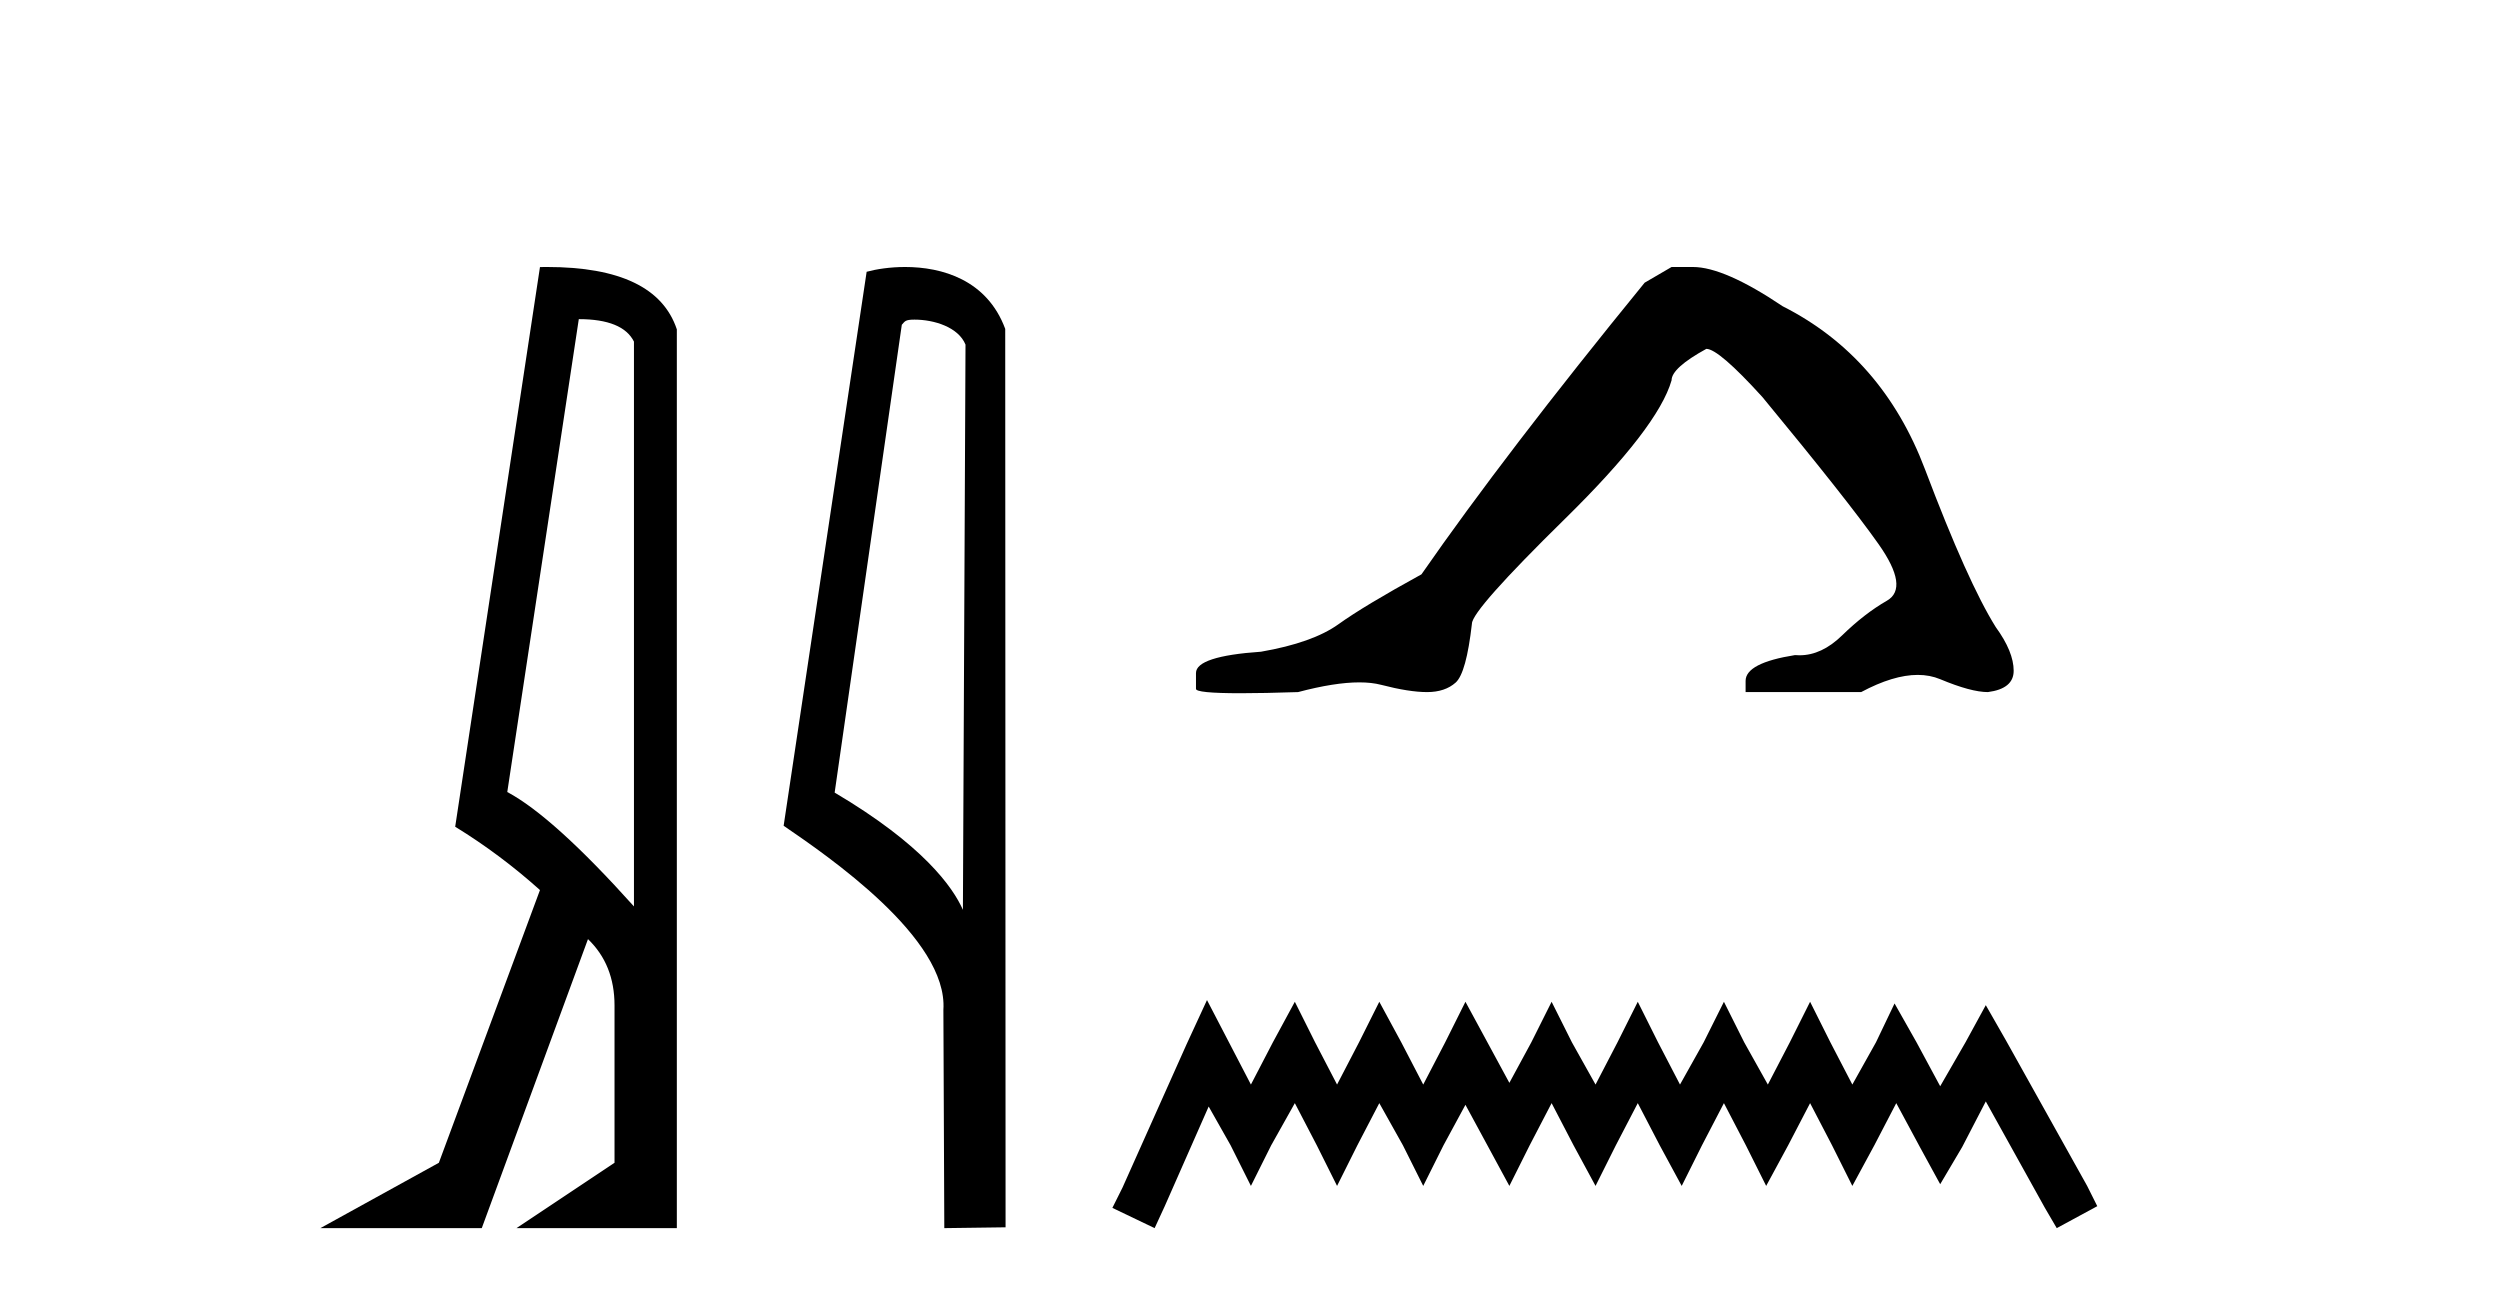 <?xml version='1.0' encoding='UTF-8' standalone='yes'?><svg xmlns='http://www.w3.org/2000/svg' xmlns:xlink='http://www.w3.org/1999/xlink' width='79.0' height='41.0' ><path d='M 18.29 10.085 Q 19.677 10.085 20.033 10.795 L 20.033 28.643 Q 17.483 25.803 16.03 25.028 L 18.29 10.085 ZM 17.285 8.437 Q 17.175 8.437 17.063 8.439 L 14.384 26.125 Q 15.805 26.997 17.063 28.126 L 13.868 36.744 L 10.124 38.809 L 15.224 38.809 L 18.58 29.676 Q 19.419 30.482 19.419 31.773 L 19.419 36.744 L 16.321 38.809 L 21.388 38.809 L 21.388 10.408 Q 20.731 8.437 17.285 8.437 Z' style='fill:#000000;stroke:none' /><path d='M 28.898 10.1 C 29.522 10.1 30.287 10.34 30.51 10.89 L 30.428 28.751 L 30.428 28.751 C 30.111 28.034 29.17 26.699 26.375 25.046 L 28.497 10.263 C 28.596 10.157 28.594 10.1 28.898 10.1 ZM 30.428 28.751 L 30.428 28.751 C 30.428 28.751 30.428 28.751 30.428 28.751 L 30.428 28.751 L 30.428 28.751 ZM 28.601 8.437 C 28.123 8.437 27.691 8.505 27.386 8.588 L 24.763 26.094 C 26.15 27.044 29.963 29.648 29.811 31.91 L 29.84 38.809 L 31.776 38.783 L 31.765 10.393 C 31.19 8.837 29.759 8.437 28.601 8.437 Z' style='fill:#000000;stroke:none' /><path d='M 52.822 8.437 L 51.971 8.933 Q 47.576 14.321 44.918 18.149 Q 43.11 19.141 42.295 19.726 Q 41.479 20.311 39.849 20.594 Q 37.793 20.736 37.793 21.268 L 37.793 21.303 L 37.793 21.764 Q 37.77 21.906 39.211 21.906 Q 39.932 21.906 41.019 21.87 Q 42.176 21.563 42.956 21.563 Q 43.346 21.563 43.642 21.64 Q 44.528 21.87 45.095 21.87 Q 45.662 21.87 45.999 21.569 Q 46.335 21.268 46.513 19.708 Q 46.513 19.283 49.454 16.394 Q 52.396 13.505 52.822 12.017 Q 52.822 11.627 53.92 11.024 Q 54.31 11.024 55.693 12.548 Q 58.386 15.809 59.361 17.192 Q 60.336 18.574 59.627 18.982 Q 58.918 19.389 58.209 20.08 Q 57.566 20.707 56.865 20.707 Q 56.793 20.707 56.721 20.701 Q 55.161 20.949 55.161 21.516 L 55.161 21.87 L 58.812 21.87 Q 59.828 21.327 60.6 21.327 Q 60.986 21.327 61.311 21.463 Q 62.285 21.87 62.817 21.87 Q 63.632 21.764 63.632 21.197 Q 63.632 20.594 63.065 19.815 Q 62.179 18.397 60.832 14.835 Q 59.485 11.272 56.331 9.677 Q 54.488 8.437 53.495 8.437 Z' style='fill:#000000;stroke:none' /><path d='M 38.141 31.602 L 37.5 32.99 L 35.471 37.528 L 35.151 38.169 L 36.486 38.809 L 36.806 38.115 L 38.194 34.966 L 38.888 36.193 L 39.529 37.475 L 40.169 36.193 L 40.917 34.859 L 41.611 36.193 L 42.251 37.475 L 42.892 36.193 L 43.586 34.859 L 44.333 36.193 L 44.974 37.475 L 45.614 36.193 L 46.308 34.912 L 47.002 36.193 L 47.696 37.475 L 48.337 36.193 L 49.031 34.859 L 49.725 36.193 L 50.419 37.475 L 51.06 36.193 L 51.754 34.859 L 52.448 36.193 L 53.142 37.475 L 53.782 36.193 L 54.476 34.859 L 55.17 36.193 L 55.811 37.475 L 56.505 36.193 L 57.199 34.859 L 57.893 36.193 L 58.534 37.475 L 59.228 36.193 L 59.922 34.859 L 60.669 36.247 L 61.31 37.421 L 62.004 36.247 L 62.751 34.805 L 64.619 38.169 L 64.993 38.809 L 66.274 38.115 L 65.954 37.475 L 63.392 32.884 L 62.751 31.763 L 62.11 32.937 L 61.31 34.325 L 60.562 32.937 L 59.868 31.709 L 59.281 32.937 L 58.534 34.272 L 57.84 32.937 L 57.199 31.656 L 56.558 32.937 L 55.864 34.272 L 55.117 32.937 L 54.476 31.656 L 53.836 32.937 L 53.088 34.272 L 52.394 32.937 L 51.754 31.656 L 51.113 32.937 L 50.419 34.272 L 49.672 32.937 L 49.031 31.656 L 48.39 32.937 L 47.696 34.218 L 47.002 32.937 L 46.308 31.656 L 45.668 32.937 L 44.974 34.272 L 44.28 32.937 L 43.586 31.656 L 42.945 32.937 L 42.251 34.272 L 41.557 32.937 L 40.917 31.656 L 40.223 32.937 L 39.529 34.272 L 38.835 32.937 L 38.141 31.602 Z' style='fill:#000000;stroke:none' /></svg>